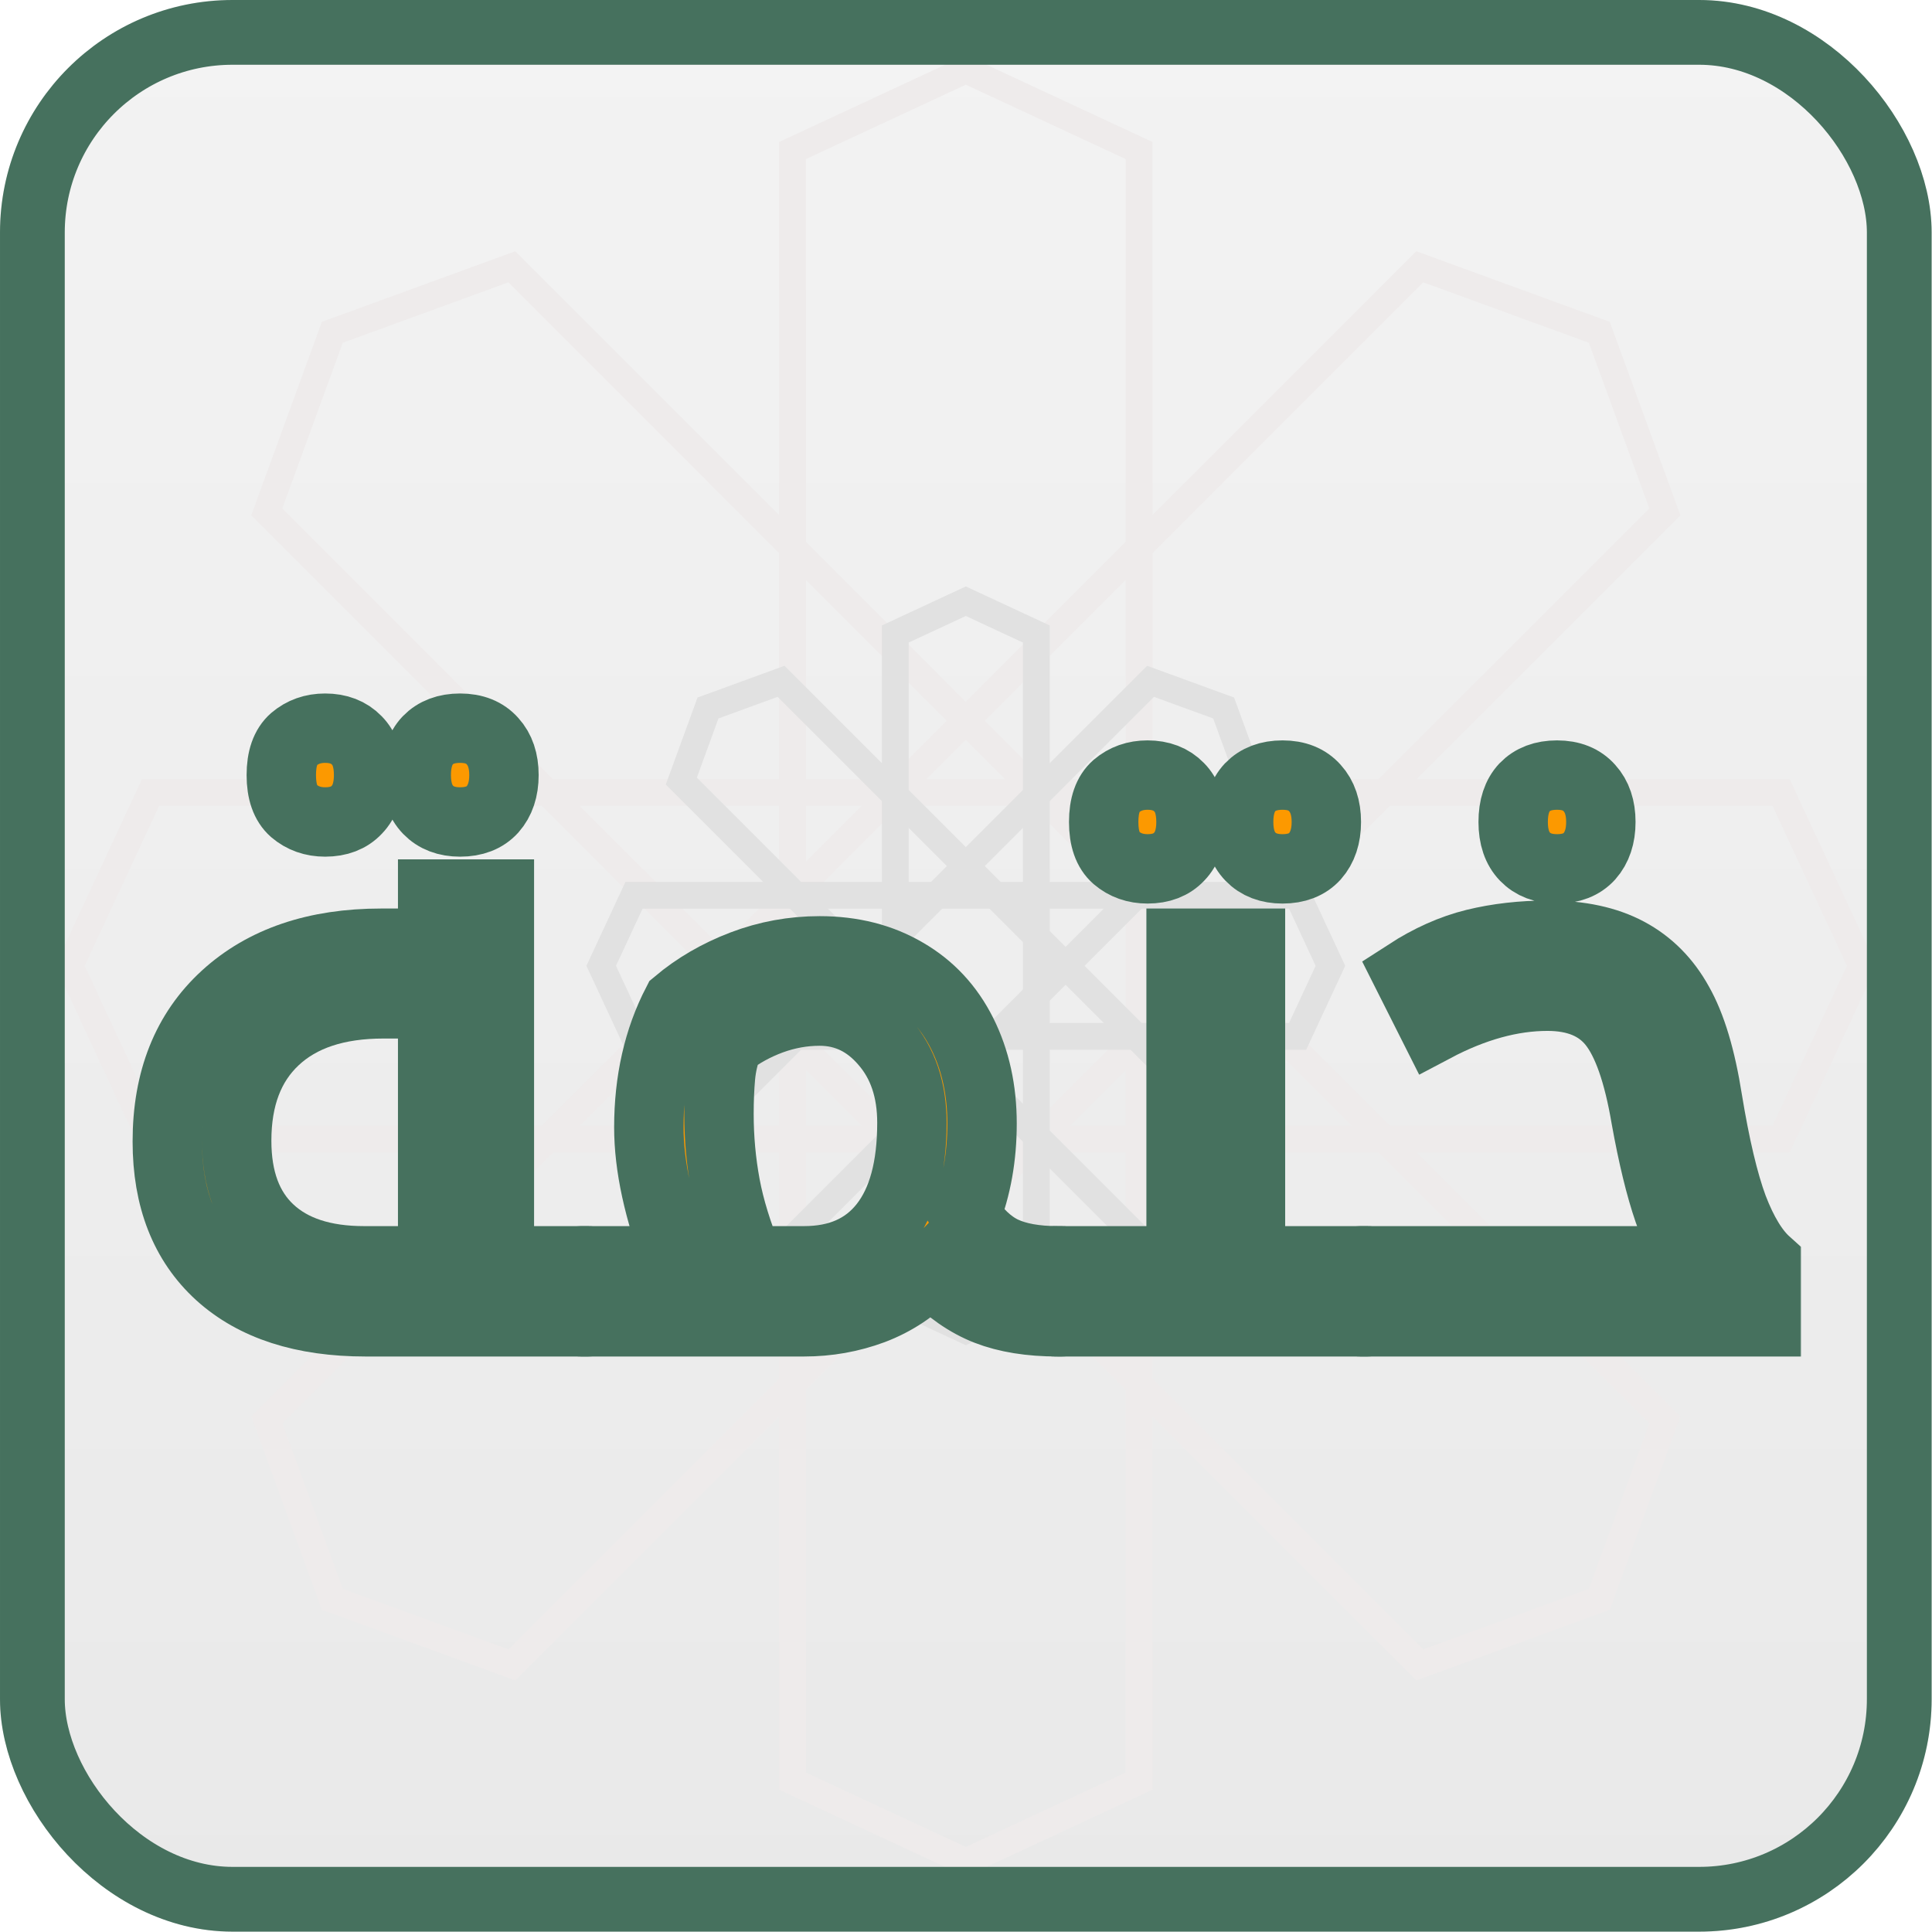<svg width="358" height="358" viewBox="0 0 358 358" fill="none" xmlns="http://www.w3.org/2000/svg">
<g clip-path="url(#clip0_10_2)">
<rect width="357.933" height="357.933" rx="43.084" fill="url(#paint0_linear_10_2)"/>
<path d="M330.041 146.856L332.295 145.808L331.626 144.37L330.041 144.37L330.041 146.856ZM344.979 178.966L347.233 180.015L347.72 178.966L347.233 177.918L344.979 178.966ZM149.214 146.856L149.214 144.37H149.214L149.214 146.856ZM27.892 146.856L27.892 144.37L26.306 144.37L25.638 145.808L27.892 146.856ZM12.954 178.966L10.7 177.918L10.212 178.966L10.7 180.015L12.954 178.966ZM27.892 211.077L25.638 212.125L26.306 213.562L27.892 213.562L27.892 211.077ZM330.041 211.077L330.041 213.562L331.626 213.562L332.295 212.125L330.041 211.077ZM327.787 147.904L342.725 180.015L347.233 177.918L332.295 145.808L327.787 147.904ZM149.214 149.342L330.041 149.342L330.041 144.37L149.214 144.37L149.214 149.342ZM149.214 144.37L27.892 144.37L27.892 149.342L149.214 149.342L149.214 144.37ZM25.638 145.808L10.7 177.918L15.207 180.015L30.145 147.904L25.638 145.808ZM10.7 180.015L25.638 212.125L30.145 210.028L15.207 177.918L10.7 180.015ZM27.892 213.562L149.214 213.562L149.214 208.591L27.892 208.591L27.892 213.562ZM149.214 213.562L208.718 213.562L208.718 208.591L149.214 208.591L149.214 213.562ZM330.041 208.591L208.718 208.591L208.718 213.562L330.041 213.562L330.041 208.591ZM342.725 177.918L327.787 210.028L332.295 212.125L347.233 180.015L342.725 177.918Z" fill="#EEEBEB"/>
<path d="M308.498 263.087L310.833 263.939L311.376 262.45L310.255 261.329L308.498 263.087ZM296.355 296.355L297.207 298.69L298.293 298.293L298.69 297.207L296.355 296.355ZM180.634 135.223L182.392 133.465L180.634 131.708L178.876 133.465L180.634 135.223ZM180.634 135.223L178.876 136.981L180.634 138.738L182.392 136.981L180.634 135.223ZM94.846 49.435L96.603 47.677L95.483 46.557L93.994 47.1L94.846 49.435ZM61.578 61.578L60.725 59.243L59.639 59.639L59.243 60.726L61.578 61.578ZM49.435 94.846L47.1 93.994L46.556 95.483L47.677 96.604L49.435 94.846ZM177.299 222.71L175.541 224.467L175.541 224.467L177.299 222.71ZM263.087 308.498L261.329 310.255L262.45 311.376L263.939 310.833L263.087 308.498ZM306.163 262.235L294.02 295.503L298.69 297.207L310.833 263.939L306.163 262.235ZM178.876 136.981L306.74 264.844L310.255 261.329L182.392 133.465L178.876 136.981ZM182.392 136.981L182.392 136.981L178.876 133.465L178.876 133.466L182.392 136.981ZM182.392 133.466L96.603 47.677L93.088 51.193L178.876 136.981L182.392 133.466ZM93.994 47.1L60.725 59.243L62.43 63.913L95.698 51.77L93.994 47.1ZM59.243 60.726L47.1 93.994L51.77 95.698L63.913 62.43L59.243 60.726ZM47.677 96.604L175.541 224.467L179.056 220.952L51.193 93.088L47.677 96.604ZM264.844 306.74L179.056 220.952L175.541 224.467L261.329 310.255L264.844 306.74ZM295.503 294.02L262.234 306.163L263.939 310.833L297.207 298.69L295.503 294.02Z" fill="#EEEBEB"/>
<path d="M146.856 27.892L145.807 25.638L144.37 26.307L144.37 27.892L146.856 27.892ZM178.966 12.954L180.015 10.7L178.966 10.212L177.918 10.7L178.966 12.954ZM146.856 149.215L144.37 149.215V149.215H146.856ZM146.856 330.041H144.37V331.626L145.807 332.295L146.856 330.041ZM178.966 344.979L177.918 347.233L178.966 347.721L180.015 347.233L178.966 344.979ZM211.077 330.041L212.125 332.295L213.562 331.626L213.562 330.041L211.077 330.041ZM211.077 208.718L213.562 208.718L213.562 208.718L211.077 208.718ZM211.077 149.215L208.591 149.215L208.591 149.215L211.077 149.215ZM211.077 27.892L213.562 27.892L213.562 26.307L212.125 25.638L211.077 27.892ZM147.904 30.145L180.015 15.208L177.918 10.7L145.807 25.638L147.904 30.145ZM149.342 149.215L149.342 27.892L144.37 27.892L144.37 149.215L149.342 149.215ZM144.37 149.215L144.37 330.041H149.342L149.342 149.215H144.37ZM145.807 332.295L177.918 347.233L180.015 342.725L147.904 327.788L145.807 332.295ZM180.015 347.233L212.125 332.295L210.028 327.788L177.918 342.725L180.015 347.233ZM213.562 330.041L213.562 208.718L208.591 208.718L208.591 330.041L213.562 330.041ZM213.562 208.718L213.562 149.215L208.591 149.215L208.591 208.718L213.562 208.718ZM208.591 27.892L208.591 149.215L213.562 149.215L213.562 27.892L208.591 27.892ZM177.918 15.208L210.028 30.145L212.125 25.638L180.015 10.7L177.918 15.208Z" fill="#EEEBEB"/>
<path d="M263.087 49.435L263.939 47.1L262.45 46.556L261.329 47.677L263.087 49.435ZM296.355 61.578L298.69 60.726L298.293 59.639L297.207 59.243L296.355 61.578ZM177.299 135.223L175.541 133.466L175.541 133.466L177.299 135.223ZM49.435 263.087L47.677 261.329L46.556 262.45L47.1 263.939L49.435 263.087ZM61.578 296.355L59.243 297.207L59.639 298.293L60.725 298.69L61.578 296.355ZM94.846 308.498L93.994 310.833L95.483 311.376L96.603 310.255L94.846 308.498ZM180.634 222.71L182.392 224.467L182.392 224.467L180.634 222.71ZM308.498 94.846L310.255 96.604L311.376 95.483L310.833 93.994L308.498 94.846ZM262.235 51.77L295.503 63.913L297.207 59.243L263.939 47.1L262.235 51.77ZM179.056 136.981L264.844 51.193L261.329 47.677L175.541 133.466L179.056 136.981ZM175.541 133.466L47.677 261.329L51.193 264.844L179.056 136.981L175.541 133.466ZM47.1 263.939L59.243 297.207L63.913 295.503L51.77 262.235L47.1 263.939ZM60.725 298.69L93.994 310.833L95.698 306.163L62.43 294.02L60.725 298.69ZM96.603 310.255L182.392 224.467L178.876 220.952L93.088 306.74L96.603 310.255ZM306.74 93.088L178.876 220.952L182.392 224.467L310.255 96.604L306.74 93.088ZM294.02 62.43L306.163 95.698L310.833 93.994L298.69 60.726L294.02 62.43Z" fill="#EEEBEB"/>
<path d="M240.451 165.898L242.704 164.85L242.036 163.413L240.451 163.413L240.451 165.898ZM246.53 178.966L248.784 180.015L249.272 178.966L248.784 177.918L246.53 178.966ZM166.858 165.898L166.858 163.413L164.372 163.413L164.372 165.898L166.858 165.898ZM166.858 165.898L166.858 168.384L169.344 168.384L169.344 165.898L166.858 165.898ZM117.482 165.898L117.482 163.413L115.897 163.413L115.228 164.85L117.482 165.898ZM111.403 178.967L109.149 177.918L108.661 178.967L109.149 180.015L111.403 178.967ZM117.482 192.035L115.228 193.083L115.897 194.521L117.482 194.521L117.482 192.035ZM191.075 192.035L191.075 194.521L193.56 194.521L193.56 192.035L191.075 192.035ZM191.075 192.035L191.075 189.549L188.589 189.549L188.589 192.035L191.075 192.035ZM240.451 192.035L240.451 194.52L242.036 194.52L242.704 193.083L240.451 192.035ZM238.197 166.947L244.276 180.015L248.784 177.918L242.704 164.85L238.197 166.947ZM166.858 168.384L240.451 168.384L240.451 163.413L166.858 163.413L166.858 168.384ZM169.344 165.898L169.344 165.898L164.372 165.898L164.372 165.898L169.344 165.898ZM166.858 163.413L117.482 163.413L117.482 168.384L166.858 168.384L166.858 163.413ZM115.228 164.85L109.149 177.918L113.656 180.015L119.736 166.947L115.228 164.85ZM109.149 180.015L115.228 193.083L119.736 190.986L113.656 177.918L109.149 180.015ZM117.482 194.521L191.075 194.521L191.075 189.549L117.482 189.549L117.482 194.521ZM193.56 192.035L193.56 192.035L188.589 192.035L188.589 192.035L193.56 192.035ZM240.451 189.549L191.075 189.549L191.075 194.52L240.451 194.52L240.451 189.549ZM244.276 177.918L238.197 190.986L242.704 193.083L248.784 180.015L244.276 177.918Z" fill="#E1E1E1"/>
<path d="M231.683 213.202L234.018 214.054L234.561 212.565L233.441 211.444L231.683 213.202ZM226.741 226.741L227.593 229.076L228.68 228.68L229.076 227.593L226.741 226.741ZM196.769 178.288L195.011 176.53L193.254 178.288L195.011 180.045L196.769 178.288ZM196.769 178.288L198.526 180.045L200.284 178.288L198.526 176.53L196.769 178.288ZM144.731 126.25L146.489 124.492L145.368 123.371L143.879 123.915L144.731 126.25ZM131.191 131.192L130.339 128.857L129.253 129.253L128.856 130.339L131.191 131.192ZM126.25 144.731L123.915 143.879L123.371 145.368L124.492 146.489L126.25 144.731ZM161.164 179.645L159.406 181.403L159.406 181.403L161.164 179.645ZM213.202 231.683L211.444 233.441L212.565 234.562L214.054 234.018L213.202 231.683ZM229.348 212.349L224.406 225.889L229.076 227.593L234.018 214.054L229.348 212.349ZM195.011 180.045L229.925 214.959L233.441 211.444L198.526 176.53L195.011 180.045ZM198.526 180.045L198.526 180.045L195.011 176.53L195.011 176.53L198.526 180.045ZM198.526 176.53L146.489 124.492L142.973 128.007L195.011 180.045L198.526 176.53ZM143.879 123.915L130.339 128.857L132.044 133.527L145.583 128.585L143.879 123.915ZM128.856 130.339L123.915 143.879L128.585 145.583L133.526 132.044L128.856 130.339ZM124.492 146.489L159.406 181.403L162.921 177.888L128.007 142.973L124.492 146.489ZM214.959 229.925L162.921 177.888L159.406 181.403L211.444 233.441L214.959 229.925ZM225.889 224.406L212.349 229.348L214.054 234.018L227.593 229.076L225.889 224.406Z" fill="#E1E1E1"/>
<path d="M165.898 117.482L164.85 115.228L163.412 115.897V117.482H165.898ZM178.966 111.403L180.015 109.149L178.966 108.661L177.918 109.149L178.966 111.403ZM165.898 166.858H163.412H165.898ZM165.898 191.075H163.412H165.898ZM165.898 240.451H163.412V242.036L164.85 242.705L165.898 240.451ZM178.966 246.53L177.918 248.784L178.966 249.272L180.015 248.784L178.966 246.53ZM192.035 240.451L193.083 242.705L194.52 242.036V240.451H192.035ZM192.035 191.075H189.549H192.035ZM192.035 166.858H189.549H192.035ZM192.035 117.482H194.52V115.897L193.083 115.228L192.035 117.482ZM166.946 119.736L180.015 113.656L177.918 109.149L164.85 115.228L166.946 119.736ZM168.384 166.858L168.384 117.482H163.412L163.412 166.858H168.384ZM163.412 166.858V191.075H168.384V166.858H163.412ZM163.412 191.075L163.412 240.451H168.384L168.384 191.075H163.412ZM164.85 242.705L177.918 248.784L180.015 244.277L166.946 238.197L164.85 242.705ZM180.015 248.784L193.083 242.705L190.986 238.197L177.918 244.277L180.015 248.784ZM194.52 240.451L194.52 191.075H189.549L189.549 240.451H194.52ZM194.52 191.075V166.858H189.549V191.075H194.52ZM189.549 117.482L189.549 166.858H194.52L194.52 117.482H189.549ZM177.918 113.656L190.986 119.736L193.083 115.228L180.015 109.149L177.918 113.656Z" fill="#E1E1E1"/>
<path d="M213.202 126.25L214.054 123.915L212.565 123.371L211.444 124.492L213.202 126.25ZM226.741 131.192L229.076 130.339L228.68 129.253L227.593 128.857L226.741 131.192ZM161.164 178.288L159.406 176.53L157.648 178.288L159.406 180.045L161.164 178.288ZM161.164 178.288L162.921 180.045L164.679 178.288L162.921 176.53L161.164 178.288ZM126.25 213.202L124.492 211.444L123.371 212.565L123.915 214.054L126.25 213.202ZM131.191 226.741L128.857 227.594L129.253 228.68L130.339 229.076L131.191 226.741ZM144.731 231.683L143.879 234.018L145.368 234.562L146.489 233.441L144.731 231.683ZM196.769 179.645L198.527 181.403L200.284 179.645L198.527 177.888L196.769 179.645ZM196.769 179.645L195.011 177.888L193.254 179.645L195.011 181.403L196.769 179.645ZM231.683 144.731L233.441 146.489L234.561 145.368L234.018 143.879L231.683 144.731ZM212.349 128.585L225.889 133.527L227.593 128.857L214.054 123.915L212.349 128.585ZM162.921 180.045L214.959 128.007L211.444 124.492L159.406 176.53L162.921 180.045ZM162.921 176.53L162.921 176.53L159.406 180.045L159.406 180.045L162.921 176.53ZM159.406 176.53L124.492 211.444L128.007 214.959L162.921 180.045L159.406 176.53ZM123.915 214.054L128.857 227.594L133.526 225.889L128.585 212.35L123.915 214.054ZM130.339 229.076L143.879 234.018L145.583 229.348L132.044 224.406L130.339 229.076ZM146.489 233.441L198.527 181.403L195.011 177.888L142.973 229.926L146.489 233.441ZM198.527 177.888L198.526 177.888L195.011 181.403L195.011 181.403L198.527 177.888ZM229.925 142.973L195.011 177.888L198.526 181.403L233.441 146.489L229.925 142.973ZM224.406 132.044L229.348 145.583L234.018 143.879L229.076 130.339L224.406 132.044Z" fill="#E1E1E1"/>
<g filter="url(#filter0_d_10_2)">
<mask id="path-11-outside-1_10_2" maskUnits="userSpaceOnUse" x="24" y="115" width="310" height="124" fill="black">
<rect fill="white" x="24" y="115" width="310" height="124"/>
<path d="M67.737 232C56.151 232 47.131 229.08 40.679 223.239C34.226 217.352 31 209.133 31 198.583C31 187.185 34.58 178.213 41.739 171.666C48.898 165.119 58.529 161.846 70.634 161.846H80.171V152.732H92.535V220.696H108.996C109.467 220.696 109.703 220.885 109.703 221.261V231.293C109.703 231.764 109.467 232 108.996 232H67.737ZM80.171 220.696V173.079H71.058C62.392 173.079 55.68 175.316 50.923 179.791C46.213 184.218 43.858 190.435 43.858 198.442C43.858 205.648 45.907 211.159 50.005 214.974C54.102 218.789 59.919 220.696 67.455 220.696H80.171ZM60.248 139.38C57.988 139.38 56.057 138.697 54.455 137.331C52.901 135.965 52.124 133.751 52.124 130.69C52.124 127.628 52.901 125.415 54.455 124.049C56.057 122.683 57.988 122 60.248 122C62.698 122 64.652 122.754 66.112 124.261C67.572 125.721 68.302 127.864 68.302 130.69C68.302 133.469 67.572 135.612 66.112 137.119C64.699 138.626 62.745 139.38 60.248 139.38ZM85.258 139.38C82.762 139.38 80.784 138.626 79.324 137.119C77.864 135.612 77.133 133.469 77.133 130.69C77.133 127.911 77.84 125.768 79.253 124.261C80.713 122.754 82.715 122 85.258 122C87.849 122 89.85 122.801 91.263 124.402C92.676 125.956 93.383 128.052 93.383 130.69C93.383 133.327 92.676 135.447 91.263 137.048C89.85 138.602 87.849 139.38 85.258 139.38Z"/>
<path d="M107.654 232C107.183 232 106.947 231.764 106.947 231.293V221.261C106.947 220.885 107.183 220.696 107.654 220.696H125.598C122.019 211.37 120.229 203.128 120.229 195.969C120.229 187.35 121.972 179.673 125.457 172.938C128.99 169.97 133.04 167.615 137.609 165.873C142.177 164.13 146.934 163.259 151.88 163.259C157.908 163.259 163.207 164.601 167.776 167.286C172.344 169.923 175.853 173.691 178.302 178.59C180.751 183.488 181.976 189.046 181.976 195.263C181.976 201.433 180.963 207.108 178.938 212.289C181.011 215.445 183.318 217.635 185.862 218.859C188.452 220.084 191.843 220.696 196.035 220.696H196.742C197.26 220.696 197.519 220.885 197.519 221.261V231.293C197.519 231.764 197.26 232 196.742 232H196.035C190.901 232 186.521 231.293 182.894 229.88C179.268 228.467 175.783 226.042 172.438 222.604C169.377 225.806 165.798 228.185 161.7 229.739C157.649 231.246 153.41 232 148.983 232H107.654ZM133.229 193.496C133.229 197.971 133.629 202.375 134.43 206.708C135.23 210.994 136.667 215.657 138.739 220.696H148.983C155.436 220.696 160.381 218.506 163.819 214.126C167.258 209.746 168.977 203.411 168.977 195.121C168.977 189.046 167.305 184.077 163.961 180.214C160.664 176.352 156.637 174.421 151.88 174.421C148.818 174.421 145.804 174.963 142.837 176.046C139.917 177.129 137.303 178.566 134.995 180.356C134.194 182.381 133.7 184.453 133.511 186.573C133.323 188.645 133.229 190.953 133.229 193.496Z"/>
<path d="M195.399 232C194.928 232 194.693 231.764 194.693 231.293V221.261C194.693 220.885 194.928 220.696 195.399 220.696H218.855V161.846H231.713V220.696H253.402C253.873 220.696 254.108 220.885 254.108 221.261V231.293C254.108 231.764 253.873 232 253.402 232H195.399ZM212.638 148.069C210.377 148.069 208.446 147.386 206.844 146.021C205.29 144.655 204.513 142.441 204.513 139.38C204.513 136.318 205.29 134.104 206.844 132.739C208.446 131.373 210.377 130.69 212.638 130.69C215.087 130.69 217.041 131.443 218.501 132.951C219.961 134.411 220.691 136.554 220.691 139.38C220.691 142.158 219.961 144.301 218.501 145.809C217.088 147.316 215.134 148.069 212.638 148.069ZM237.647 148.069C235.151 148.069 233.173 147.316 231.713 145.809C230.253 144.301 229.523 142.158 229.523 139.38C229.523 136.601 230.229 134.458 231.642 132.951C233.102 131.443 235.104 130.69 237.647 130.69C240.238 130.69 242.239 131.49 243.652 133.092C245.065 134.646 245.772 136.742 245.772 139.38C245.772 142.017 245.065 144.137 243.652 145.738C242.239 147.292 240.238 148.069 237.647 148.069Z"/>
<path d="M252.059 232C251.588 232 251.353 231.764 251.353 231.293V221.261C251.353 220.885 251.588 220.696 252.059 220.696H314.089C310.557 217.164 307.519 208.333 304.975 194.203C303.562 185.866 301.513 180.026 298.829 176.682C296.144 173.338 292.117 171.666 286.748 171.666C280.06 171.666 273.066 173.597 265.765 177.459L260.749 167.498C264.894 164.813 269.062 162.953 273.254 161.916C277.493 160.88 282.038 160.362 286.889 160.362C292.777 160.362 297.698 161.422 301.655 163.541C305.611 165.661 308.743 168.816 311.051 173.008C313.406 177.153 315.196 183.111 316.42 190.882C317.833 199.502 319.411 206.166 321.154 210.876C322.944 215.539 324.992 218.906 327.3 220.979V232H252.059ZM288.514 148.069C286.018 148.069 284.04 147.316 282.58 145.809C281.12 144.301 280.39 142.158 280.39 139.38C280.39 136.601 281.096 134.458 282.509 132.951C283.969 131.443 285.971 130.69 288.514 130.69C291.105 130.69 293.106 131.49 294.519 133.092C295.932 134.646 296.639 136.742 296.639 139.38C296.639 142.017 295.932 144.137 294.519 145.738C293.106 147.292 291.105 148.069 288.514 148.069Z"/>
</mask>
<path d="M67.737 232C56.151 232 47.131 229.08 40.679 223.239C34.226 217.352 31 209.133 31 198.583C31 187.185 34.58 178.213 41.739 171.666C48.898 165.119 58.529 161.846 70.634 161.846H80.171V152.732H92.535V220.696H108.996C109.467 220.696 109.703 220.885 109.703 221.261V231.293C109.703 231.764 109.467 232 108.996 232H67.737ZM80.171 220.696V173.079H71.058C62.392 173.079 55.68 175.316 50.923 179.791C46.213 184.218 43.858 190.435 43.858 198.442C43.858 205.648 45.907 211.159 50.005 214.974C54.102 218.789 59.919 220.696 67.455 220.696H80.171ZM60.248 139.38C57.988 139.38 56.057 138.697 54.455 137.331C52.901 135.965 52.124 133.751 52.124 130.69C52.124 127.628 52.901 125.415 54.455 124.049C56.057 122.683 57.988 122 60.248 122C62.698 122 64.652 122.754 66.112 124.261C67.572 125.721 68.302 127.864 68.302 130.69C68.302 133.469 67.572 135.612 66.112 137.119C64.699 138.626 62.745 139.38 60.248 139.38ZM85.258 139.38C82.762 139.38 80.784 138.626 79.324 137.119C77.864 135.612 77.133 133.469 77.133 130.69C77.133 127.911 77.84 125.768 79.253 124.261C80.713 122.754 82.715 122 85.258 122C87.849 122 89.85 122.801 91.263 124.402C92.676 125.956 93.383 128.052 93.383 130.69C93.383 133.327 92.676 135.447 91.263 137.048C89.85 138.602 87.849 139.38 85.258 139.38Z" fill="#FC9900"/>
<path d="M107.654 232C107.183 232 106.947 231.764 106.947 231.293V221.261C106.947 220.885 107.183 220.696 107.654 220.696H125.598C122.019 211.37 120.229 203.128 120.229 195.969C120.229 187.35 121.972 179.673 125.457 172.938C128.99 169.97 133.04 167.615 137.609 165.873C142.177 164.13 146.934 163.259 151.88 163.259C157.908 163.259 163.207 164.601 167.776 167.286C172.344 169.923 175.853 173.691 178.302 178.59C180.751 183.488 181.976 189.046 181.976 195.263C181.976 201.433 180.963 207.108 178.938 212.289C181.011 215.445 183.318 217.635 185.862 218.859C188.452 220.084 191.843 220.696 196.035 220.696H196.742C197.26 220.696 197.519 220.885 197.519 221.261V231.293C197.519 231.764 197.26 232 196.742 232H196.035C190.901 232 186.521 231.293 182.894 229.88C179.268 228.467 175.783 226.042 172.438 222.604C169.377 225.806 165.798 228.185 161.7 229.739C157.649 231.246 153.41 232 148.983 232H107.654ZM133.229 193.496C133.229 197.971 133.629 202.375 134.43 206.708C135.23 210.994 136.667 215.657 138.739 220.696H148.983C155.436 220.696 160.381 218.506 163.819 214.126C167.258 209.746 168.977 203.411 168.977 195.121C168.977 189.046 167.305 184.077 163.961 180.214C160.664 176.352 156.637 174.421 151.88 174.421C148.818 174.421 145.804 174.963 142.837 176.046C139.917 177.129 137.303 178.566 134.995 180.356C134.194 182.381 133.7 184.453 133.511 186.573C133.323 188.645 133.229 190.953 133.229 193.496Z" fill="#FC9900"/>
<path d="M195.399 232C194.928 232 194.693 231.764 194.693 231.293V221.261C194.693 220.885 194.928 220.696 195.399 220.696H218.855V161.846H231.713V220.696H253.402C253.873 220.696 254.108 220.885 254.108 221.261V231.293C254.108 231.764 253.873 232 253.402 232H195.399ZM212.638 148.069C210.377 148.069 208.446 147.386 206.844 146.021C205.29 144.655 204.513 142.441 204.513 139.38C204.513 136.318 205.29 134.104 206.844 132.739C208.446 131.373 210.377 130.69 212.638 130.69C215.087 130.69 217.041 131.443 218.501 132.951C219.961 134.411 220.691 136.554 220.691 139.38C220.691 142.158 219.961 144.301 218.501 145.809C217.088 147.316 215.134 148.069 212.638 148.069ZM237.647 148.069C235.151 148.069 233.173 147.316 231.713 145.809C230.253 144.301 229.523 142.158 229.523 139.38C229.523 136.601 230.229 134.458 231.642 132.951C233.102 131.443 235.104 130.69 237.647 130.69C240.238 130.69 242.239 131.49 243.652 133.092C245.065 134.646 245.772 136.742 245.772 139.38C245.772 142.017 245.065 144.137 243.652 145.738C242.239 147.292 240.238 148.069 237.647 148.069Z" fill="#FC9900"/>
<path d="M252.059 232C251.588 232 251.353 231.764 251.353 231.293V221.261C251.353 220.885 251.588 220.696 252.059 220.696H314.089C310.557 217.164 307.519 208.333 304.975 194.203C303.562 185.866 301.513 180.026 298.829 176.682C296.144 173.338 292.117 171.666 286.748 171.666C280.06 171.666 273.066 173.597 265.765 177.459L260.749 167.498C264.894 164.813 269.062 162.953 273.254 161.916C277.493 160.88 282.038 160.362 286.889 160.362C292.777 160.362 297.698 161.422 301.655 163.541C305.611 165.661 308.743 168.816 311.051 173.008C313.406 177.153 315.196 183.111 316.42 190.882C317.833 199.502 319.411 206.166 321.154 210.876C322.944 215.539 324.992 218.906 327.3 220.979V232H252.059ZM288.514 148.069C286.018 148.069 284.04 147.316 282.58 145.809C281.12 144.301 280.39 142.158 280.39 139.38C280.39 136.601 281.096 134.458 282.509 132.951C283.969 131.443 285.971 130.69 288.514 130.69C291.105 130.69 293.106 131.49 294.519 133.092C295.932 134.646 296.639 136.742 296.639 139.38C296.639 142.017 295.932 144.137 294.519 145.738C293.106 147.292 291.105 148.069 288.514 148.069Z" fill="#FC9900"/>
<path d="M67.737 232C56.151 232 47.131 229.08 40.679 223.239C34.226 217.352 31 209.133 31 198.583C31 187.185 34.58 178.213 41.739 171.666C48.898 165.119 58.529 161.846 70.634 161.846H80.171V152.732H92.535V220.696H108.996C109.467 220.696 109.703 220.885 109.703 221.261V231.293C109.703 231.764 109.467 232 108.996 232H67.737ZM80.171 220.696V173.079H71.058C62.392 173.079 55.68 175.316 50.923 179.791C46.213 184.218 43.858 190.435 43.858 198.442C43.858 205.648 45.907 211.159 50.005 214.974C54.102 218.789 59.919 220.696 67.455 220.696H80.171ZM60.248 139.38C57.988 139.38 56.057 138.697 54.455 137.331C52.901 135.965 52.124 133.751 52.124 130.69C52.124 127.628 52.901 125.415 54.455 124.049C56.057 122.683 57.988 122 60.248 122C62.698 122 64.652 122.754 66.112 124.261C67.572 125.721 68.302 127.864 68.302 130.69C68.302 133.469 67.572 135.612 66.112 137.119C64.699 138.626 62.745 139.38 60.248 139.38ZM85.258 139.38C82.762 139.38 80.784 138.626 79.324 137.119C77.864 135.612 77.133 133.469 77.133 130.69C77.133 127.911 77.84 125.768 79.253 124.261C80.713 122.754 82.715 122 85.258 122C87.849 122 89.85 122.801 91.263 124.402C92.676 125.956 93.383 128.052 93.383 130.69C93.383 133.327 92.676 135.447 91.263 137.048C89.85 138.602 87.849 139.38 85.258 139.38Z" stroke="#46715E" stroke-width="12.858" mask="url(#path-11-outside-1_10_2)"/>
<path d="M107.654 232C107.183 232 106.947 231.764 106.947 231.293V221.261C106.947 220.885 107.183 220.696 107.654 220.696H125.598C122.019 211.37 120.229 203.128 120.229 195.969C120.229 187.35 121.972 179.673 125.457 172.938C128.99 169.97 133.04 167.615 137.609 165.873C142.177 164.13 146.934 163.259 151.88 163.259C157.908 163.259 163.207 164.601 167.776 167.286C172.344 169.923 175.853 173.691 178.302 178.59C180.751 183.488 181.976 189.046 181.976 195.263C181.976 201.433 180.963 207.108 178.938 212.289C181.011 215.445 183.318 217.635 185.862 218.859C188.452 220.084 191.843 220.696 196.035 220.696H196.742C197.26 220.696 197.519 220.885 197.519 221.261V231.293C197.519 231.764 197.26 232 196.742 232H196.035C190.901 232 186.521 231.293 182.894 229.88C179.268 228.467 175.783 226.042 172.438 222.604C169.377 225.806 165.798 228.185 161.7 229.739C157.649 231.246 153.41 232 148.983 232H107.654ZM133.229 193.496C133.229 197.971 133.629 202.375 134.43 206.708C135.23 210.994 136.667 215.657 138.739 220.696H148.983C155.436 220.696 160.381 218.506 163.819 214.126C167.258 209.746 168.977 203.411 168.977 195.121C168.977 189.046 167.305 184.077 163.961 180.214C160.664 176.352 156.637 174.421 151.88 174.421C148.818 174.421 145.804 174.963 142.837 176.046C139.917 177.129 137.303 178.566 134.995 180.356C134.194 182.381 133.7 184.453 133.511 186.573C133.323 188.645 133.229 190.953 133.229 193.496Z" stroke="#46715E" stroke-width="12.858" mask="url(#path-11-outside-1_10_2)"/>
<path d="M195.399 232C194.928 232 194.693 231.764 194.693 231.293V221.261C194.693 220.885 194.928 220.696 195.399 220.696H218.855V161.846H231.713V220.696H253.402C253.873 220.696 254.108 220.885 254.108 221.261V231.293C254.108 231.764 253.873 232 253.402 232H195.399ZM212.638 148.069C210.377 148.069 208.446 147.386 206.844 146.021C205.29 144.655 204.513 142.441 204.513 139.38C204.513 136.318 205.29 134.104 206.844 132.739C208.446 131.373 210.377 130.69 212.638 130.69C215.087 130.69 217.041 131.443 218.501 132.951C219.961 134.411 220.691 136.554 220.691 139.38C220.691 142.158 219.961 144.301 218.501 145.809C217.088 147.316 215.134 148.069 212.638 148.069ZM237.647 148.069C235.151 148.069 233.173 147.316 231.713 145.809C230.253 144.301 229.523 142.158 229.523 139.38C229.523 136.601 230.229 134.458 231.642 132.951C233.102 131.443 235.104 130.69 237.647 130.69C240.238 130.69 242.239 131.49 243.652 133.092C245.065 134.646 245.772 136.742 245.772 139.38C245.772 142.017 245.065 144.137 243.652 145.738C242.239 147.292 240.238 148.069 237.647 148.069Z" stroke="#46715E" stroke-width="12.858" mask="url(#path-11-outside-1_10_2)"/>
<path d="M252.059 232C251.588 232 251.353 231.764 251.353 231.293V221.261C251.353 220.885 251.588 220.696 252.059 220.696H314.089C310.557 217.164 307.519 208.333 304.975 194.203C303.562 185.866 301.513 180.026 298.829 176.682C296.144 173.338 292.117 171.666 286.748 171.666C280.06 171.666 273.066 173.597 265.765 177.459L260.749 167.498C264.894 164.813 269.062 162.953 273.254 161.916C277.493 160.88 282.038 160.362 286.889 160.362C292.777 160.362 297.698 161.422 301.655 163.541C305.611 165.661 308.743 168.816 311.051 173.008C313.406 177.153 315.196 183.111 316.42 190.882C317.833 199.502 319.411 206.166 321.154 210.876C322.944 215.539 324.992 218.906 327.3 220.979V232H252.059ZM288.514 148.069C286.018 148.069 284.04 147.316 282.58 145.809C281.12 144.301 280.39 142.158 280.39 139.38C280.39 136.601 281.096 134.458 282.509 132.951C283.969 131.443 285.971 130.69 288.514 130.69C291.105 130.69 293.106 131.49 294.519 133.092C295.932 134.646 296.639 136.742 296.639 139.38C296.639 142.017 295.932 144.137 294.519 145.738C293.106 147.292 291.105 148.069 288.514 148.069Z" stroke="#46715E" stroke-width="12.858" mask="url(#path-11-outside-1_10_2)"/>
</g>
</g>
<rect x="6" y="6" width="345.933" height="345.933" rx="37.084" stroke="#46715E" stroke-width="12"/>
<defs>
<filter id="filter0_d_10_2" x="-19.397" y="84.535" width="397.095" height="210.794" filterUnits="userSpaceOnUse" color-interpolation-filters="sRGB">
<feFlood flood-opacity="0" result="BackgroundImageFix"/>
<feColorMatrix in="SourceAlpha" type="matrix" values="0 0 0 0 0 0 0 0 0 0 0 0 0 0 0 0 0 0 127 0" result="hardAlpha"/>
<feOffset dy="12.932"/>
<feGaussianBlur stdDeviation="21.984"/>
<feComposite in2="hardAlpha" operator="out"/>
<feColorMatrix type="matrix" values="0 0 0 0 0 0 0 0 0 0 0 0 0 0 0 0 0 0 0.27 0"/>
<feBlend mode="normal" in2="BackgroundImageFix" result="effect1_dropShadow_10_2"/>
<feBlend mode="normal" in="SourceGraphic" in2="effect1_dropShadow_10_2" result="shape"/>
</filter>
<linearGradient id="paint0_linear_10_2" x1="178.966" y1="0" x2="178.966" y2="357.933" gradientUnits="userSpaceOnUse">
<stop stop-color="#F3F3F3"/>
<stop offset="1" stop-color="#E9E9E9"/>
</linearGradient>
<clipPath id="clip0_10_2">
<rect width="357.933" height="357.933" rx="43.084" fill="white"/>
</clipPath>
</defs>
</svg>

  